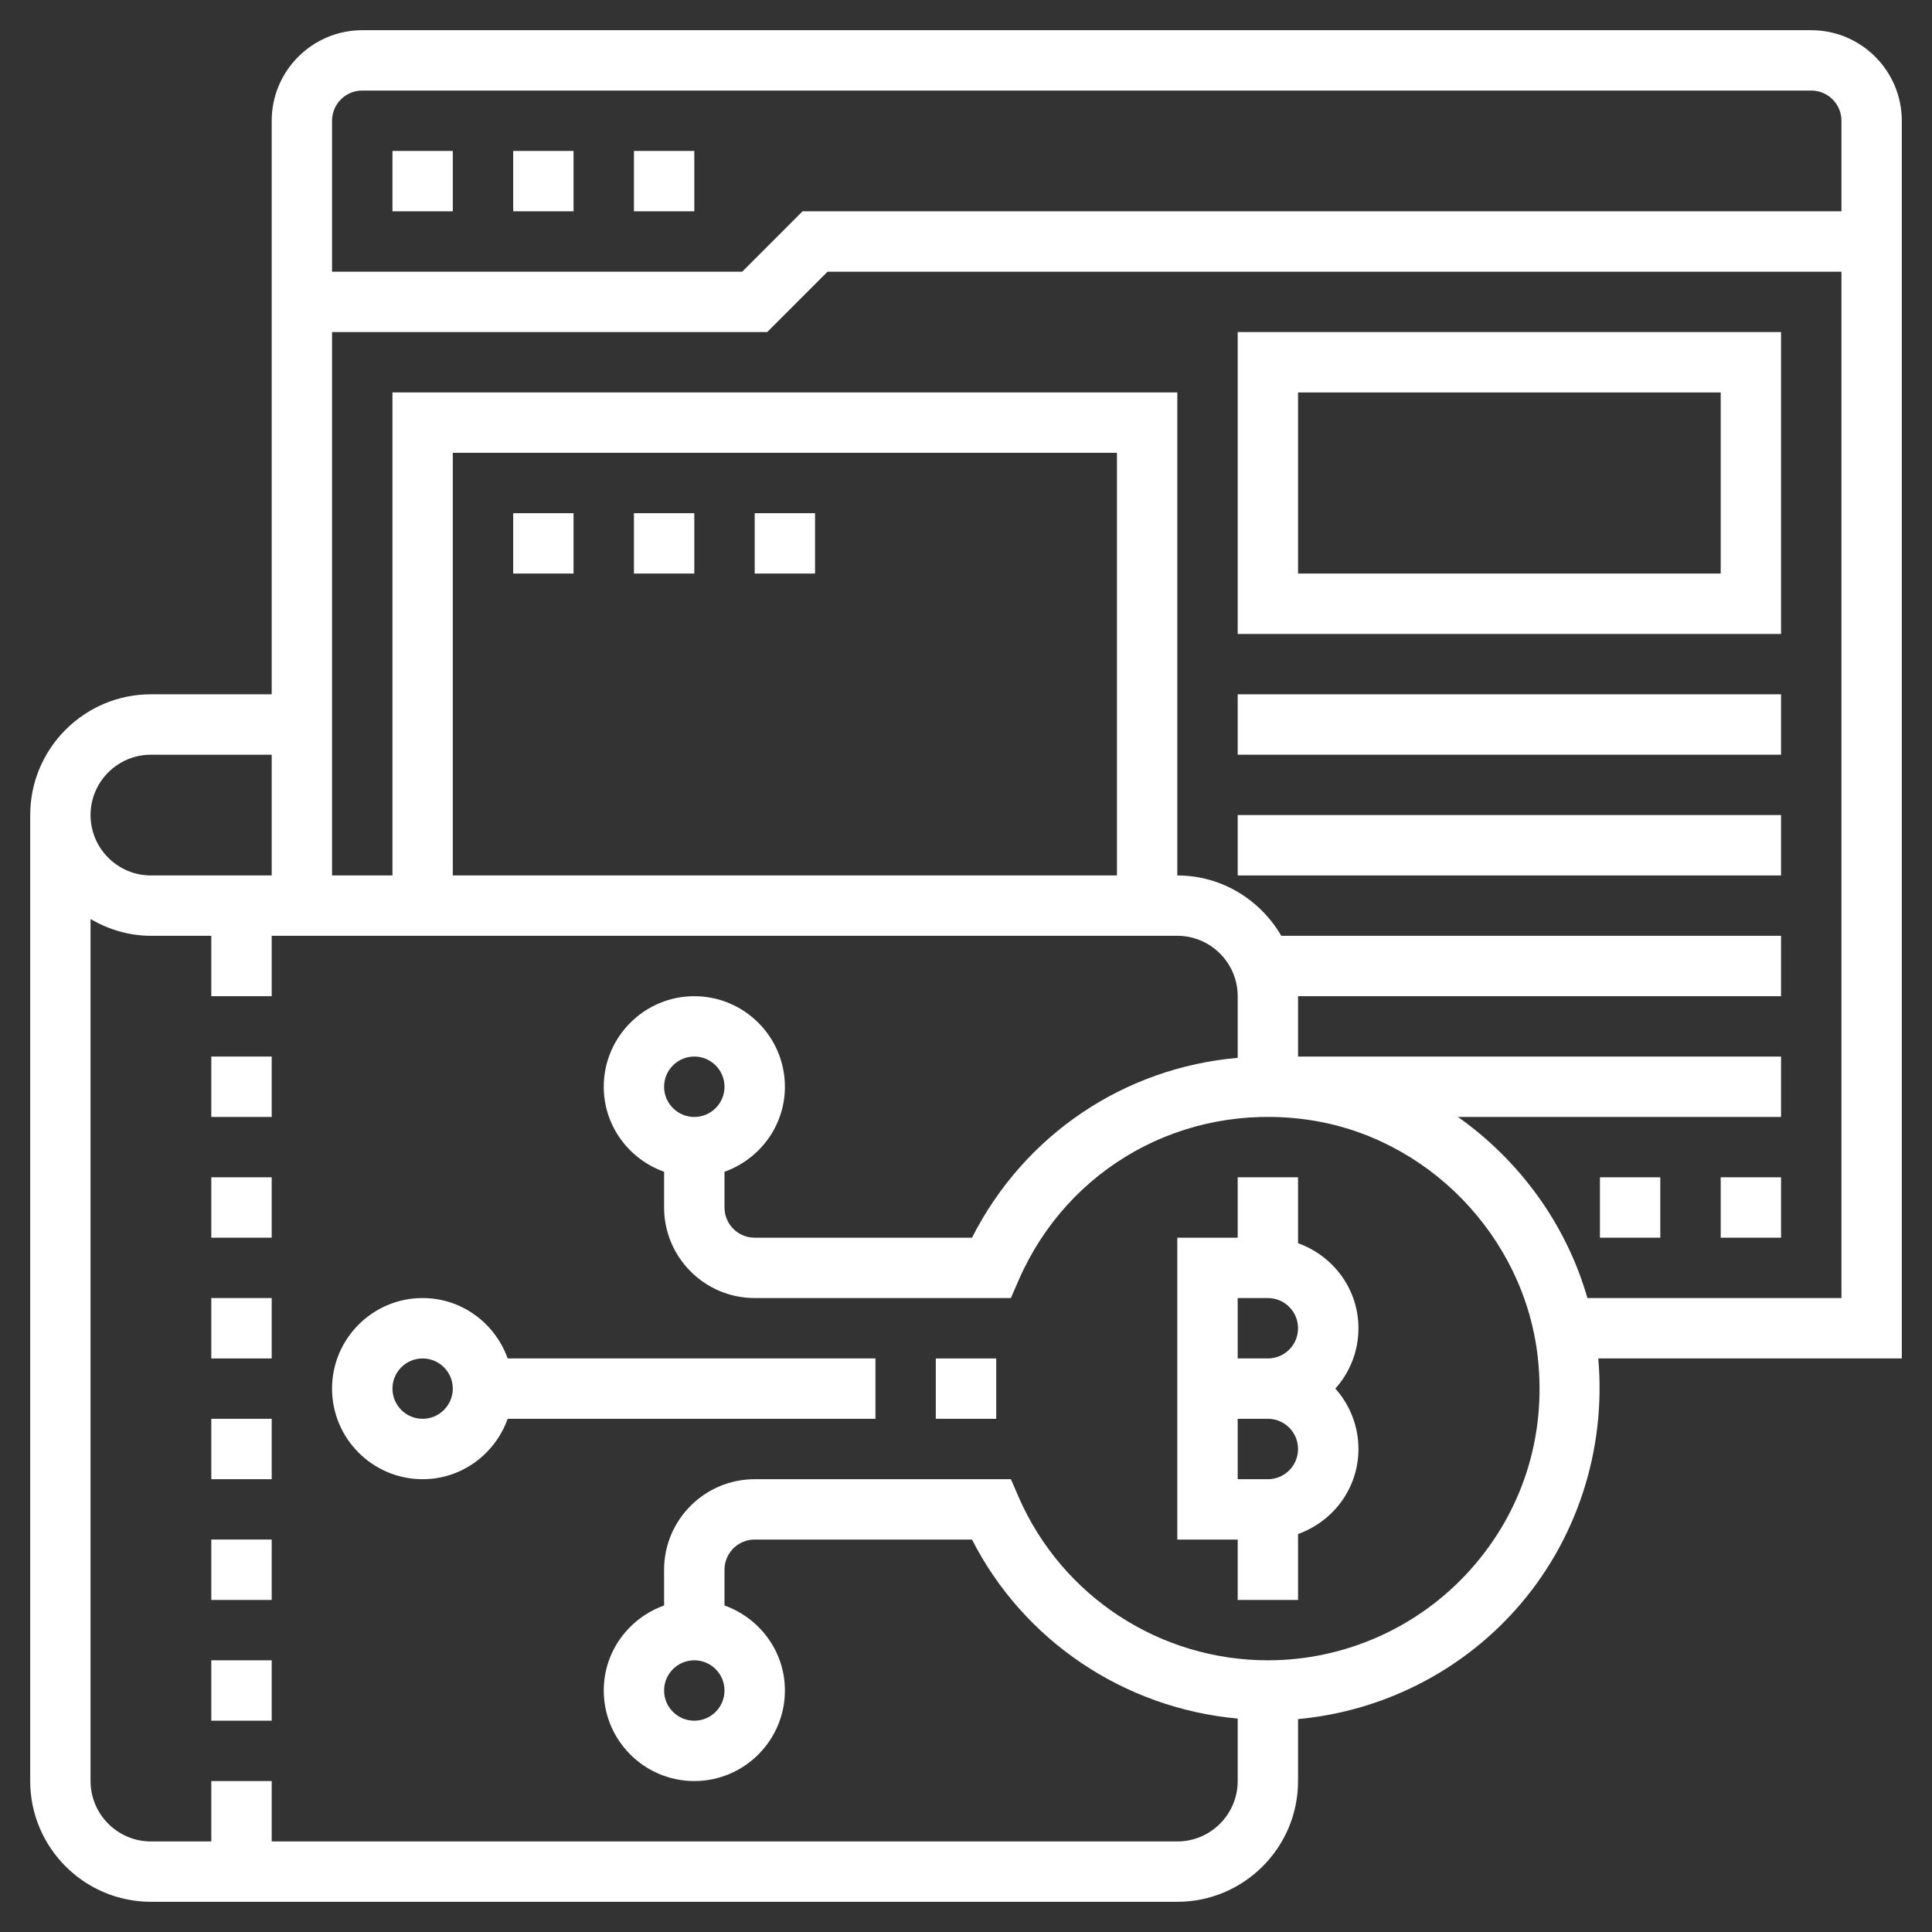 <svg width="30" height="30" viewBox="0 0 30 30" fill="none" xmlns="http://www.w3.org/2000/svg">
<rect x="0" y="0" width="30" height="30" fill="#333333" stroke="none"/>
<g clip-path="url(#clip0_3679_332)">
<path d="M20.156 19.305V18.281H19.219V19.219H18.281V23.906H19.219V24.844H20.156V23.82C20.701 23.626 21.094 23.11 21.094 22.5C21.094 22.14 20.958 21.811 20.735 21.562C20.958 21.314 21.094 20.985 21.094 20.625C21.094 20.015 20.701 19.499 20.156 19.305ZM19.688 22.969H19.219V22.031H19.688C19.946 22.031 20.156 22.241 20.156 22.5C20.156 22.759 19.946 22.969 19.688 22.969ZM19.688 21.094H19.219V20.156H19.688C19.946 20.156 20.156 20.366 20.156 20.625C20.156 20.884 19.946 21.094 19.688 21.094Z" fill="white"/>
<path d="M29.531 1.875C29.531 1.1 28.9 0.469 28.125 0.469H5.625C4.85 0.469 4.219 1.1 4.219 1.875V10.781H2.344C1.31 10.781 0.469 11.622 0.469 12.656V27.656C0.469 28.69 1.31 29.531 2.344 29.531H18.281C19.315 29.531 20.156 28.69 20.156 27.656V26.694C21.447 26.575 22.657 25.975 23.529 25.001C24.48 23.939 24.943 22.522 24.818 21.094H29.531V1.875ZM5.625 1.406H28.125C28.384 1.406 28.594 1.616 28.594 1.875V3.281H12.462L11.525 4.219H5.156V1.875C5.156 1.616 5.366 1.406 5.625 1.406ZM2.344 11.719H4.219V13.594H2.344C1.827 13.594 1.406 13.173 1.406 12.656C1.406 12.139 1.827 11.719 2.344 11.719ZM22.831 24.376C22.031 25.269 20.886 25.781 19.688 25.781C18.009 25.781 16.492 24.788 15.819 23.25L15.697 22.969H11.719C10.943 22.969 10.312 23.6 10.312 24.375V24.93C9.768 25.124 9.375 25.64 9.375 26.25C9.375 27.025 10.006 27.656 10.781 27.656C11.557 27.656 12.188 27.025 12.188 26.25C12.188 25.64 11.794 25.124 11.25 24.93V24.375C11.25 24.116 11.46 23.906 11.719 23.906H15.093C15.899 25.485 17.461 26.525 19.219 26.686V27.656C19.219 28.173 18.798 28.594 18.281 28.594H4.219V27.656H3.281V28.594H2.344C1.827 28.594 1.406 28.173 1.406 27.656V14.271C1.683 14.432 2.001 14.531 2.344 14.531H3.281V15.469H4.219V14.531H18.281C18.798 14.531 19.219 14.952 19.219 15.469V16.426C17.463 16.58 15.91 17.611 15.093 19.219H11.719C11.46 19.219 11.25 19.009 11.25 18.75V18.195C11.794 18.001 12.188 17.485 12.188 16.875C12.188 16.1 11.557 15.469 10.781 15.469C10.006 15.469 9.375 16.1 9.375 16.875C9.375 17.485 9.768 18.001 10.312 18.195V18.75C10.312 19.525 10.943 20.156 11.719 20.156H15.697L15.819 19.875C16.585 18.123 18.382 17.122 20.29 17.385C22.162 17.643 23.671 19.197 23.879 21.08C24.014 22.3 23.642 23.47 22.831 24.376ZM11.25 26.25C11.25 26.509 11.04 26.719 10.781 26.719C10.523 26.719 10.312 26.509 10.312 26.25C10.312 25.991 10.523 25.781 10.781 25.781C11.04 25.781 11.25 25.991 11.25 26.25ZM17.344 13.594H7.031V7.031H17.344V13.594ZM10.312 16.875C10.312 16.616 10.523 16.406 10.781 16.406C11.04 16.406 11.25 16.616 11.25 16.875C11.25 17.134 11.04 17.344 10.781 17.344C10.523 17.344 10.312 17.134 10.312 16.875ZM24.649 20.156C24.322 19.012 23.596 18.02 22.639 17.344H27.656V16.406H20.156V15.469H27.656V14.531H19.896C19.57 13.973 18.972 13.594 18.281 13.594V6.094H6.094V13.594H5.156V5.156H11.913L12.85 4.219H28.594V20.156H24.649Z" fill="white"/>
<path d="M7.969 2.344H8.906V3.281H7.969V2.344Z" fill="white"/>
<path d="M9.844 2.344H10.781V3.281H9.844V2.344Z" fill="white"/>
<path d="M6.094 2.344H7.031V3.281H6.094V2.344Z" fill="white"/>
<path d="M6.562 20.156C5.787 20.156 5.156 20.787 5.156 21.562C5.156 22.338 5.787 22.969 6.562 22.969C7.173 22.969 7.688 22.576 7.883 22.031H13.594V21.094H7.883C7.688 20.549 7.173 20.156 6.562 20.156ZM6.562 22.031C6.304 22.031 6.094 21.821 6.094 21.562C6.094 21.304 6.304 21.094 6.562 21.094C6.821 21.094 7.031 21.304 7.031 21.562C7.031 21.821 6.821 22.031 6.562 22.031Z" fill="white"/>
<path d="M14.531 21.094H15.469V22.031H14.531V21.094Z" fill="white"/>
<path d="M19.219 10.781H27.656V11.719H19.219V10.781Z" fill="white"/>
<path d="M19.219 12.656H27.656V13.594H19.219V12.656Z" fill="white"/>
<path d="M24.844 18.281H25.781V19.219H24.844V18.281Z" fill="white"/>
<path d="M26.719 18.281H27.656V19.219H26.719V18.281Z" fill="white"/>
<path d="M19.219 9.844H27.656V5.156H19.219V9.844ZM20.156 6.094H26.719V8.906H20.156V6.094Z" fill="white"/>
<path d="M7.969 7.969H8.906V8.906H7.969V7.969Z" fill="white"/>
<path d="M11.719 7.969H12.656V8.906H11.719V7.969Z" fill="white"/>
<path d="M9.844 7.969H10.781V8.906H9.844V7.969Z" fill="white"/>
<path d="M3.281 18.281H4.219V19.219H3.281V18.281Z" fill="white"/>
<path d="M3.281 16.406H4.219V17.344H3.281V16.406Z" fill="white"/>
<path d="M3.281 25.781H4.219V26.719H3.281V25.781Z" fill="white"/>
<path d="M3.281 20.156H4.219V21.094H3.281V20.156Z" fill="white"/>
<path d="M3.281 23.906H4.219V24.844H3.281V23.906Z" fill="white"/>
<path d="M3.281 22.031H4.219V22.969H3.281V22.031Z" fill="white"/>
</g>
<defs>
<clipPath id="clip0_3679_332">
<rect width="30" height="30" fill="white"/>
</clipPath>
</defs>
</svg>
